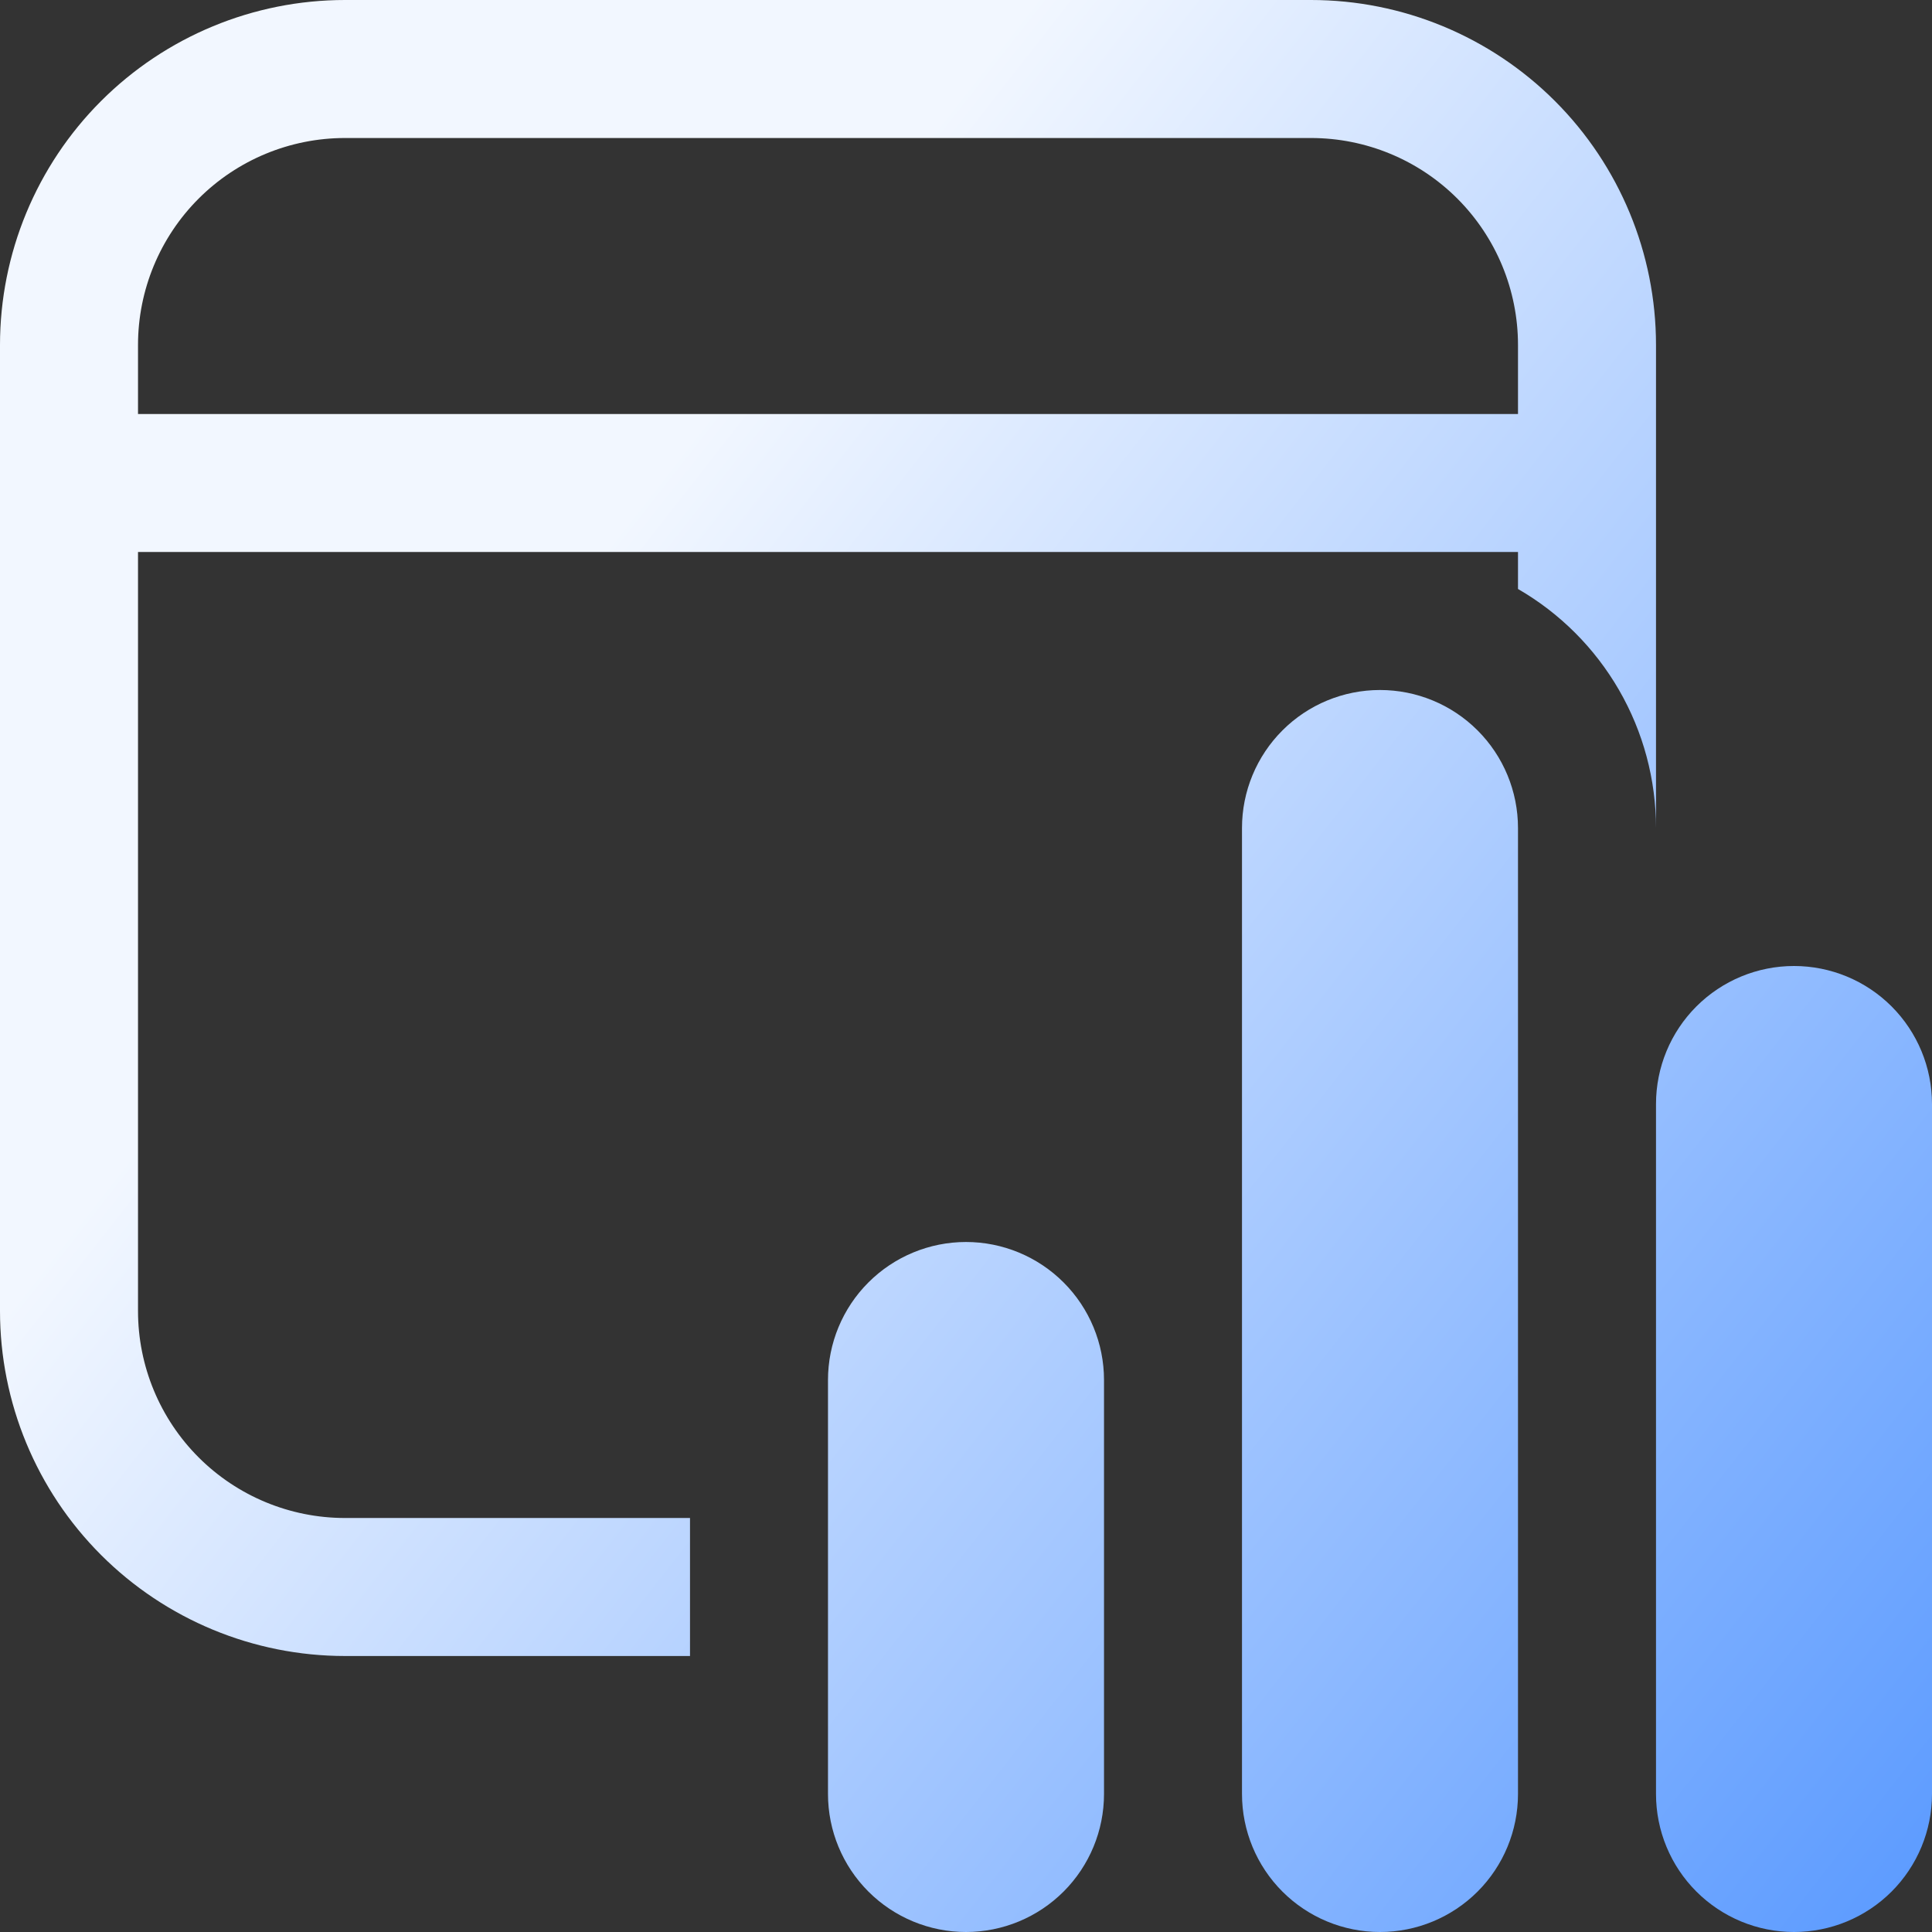 <svg width="83" height="83" viewBox="0 0 83 83" fill="none" xmlns="http://www.w3.org/2000/svg">
<rect x="0" y="0" width="83" height="83" fill="#333333" stroke="none"/>
<path d="M71.143 14.821C71.143 10.89 69.581 7.121 66.802 4.341C64.022 1.562 60.252 0 56.321 0H14.821C10.89 0 7.121 1.562 4.341 4.341C1.562 7.121 0 10.89 0 14.821V56.321C0 60.252 1.562 64.022 4.341 66.802C7.121 69.581 10.89 71.143 14.821 71.143H29.643V65.214H14.821C12.463 65.214 10.201 64.277 8.533 62.61C6.865 60.942 5.929 58.68 5.929 56.321V23.714H65.214V25.303C67.017 26.344 68.513 27.841 69.554 29.643C70.595 31.445 71.143 33.49 71.143 35.571V14.821ZM14.821 5.929H56.321C58.68 5.929 60.942 6.865 62.61 8.533C64.277 10.201 65.214 12.463 65.214 14.821V17.786H5.929V14.821C5.929 12.463 6.865 10.201 8.533 8.533C10.201 6.865 12.463 5.929 14.821 5.929ZM59.286 29.643C57.713 29.643 56.205 30.267 55.094 31.379C53.982 32.491 53.357 33.999 53.357 35.571V77.071C53.357 78.644 53.982 80.152 55.094 81.264C56.205 82.375 57.713 83 59.286 83C60.858 83 62.366 82.375 63.478 81.264C64.59 80.152 65.214 78.644 65.214 77.071V35.571C65.214 33.999 64.59 32.491 63.478 31.379C62.366 30.267 60.858 29.643 59.286 29.643ZM41.5 53.357C39.928 53.357 38.42 53.982 37.308 55.094C36.196 56.205 35.571 57.713 35.571 59.286V77.071C35.571 78.644 36.196 80.152 37.308 81.264C38.42 82.375 39.928 83 41.5 83C43.072 83 44.58 82.375 45.692 81.264C46.804 80.152 47.429 78.644 47.429 77.071V59.286C47.429 57.713 46.804 56.205 45.692 55.094C44.58 53.982 43.072 53.357 41.5 53.357ZM71.143 47.429C71.143 45.856 71.767 44.348 72.879 43.236C73.991 42.125 75.499 41.5 77.071 41.5C78.644 41.5 80.152 42.125 81.264 43.236C82.375 44.348 83 45.856 83 47.429V77.071C83 78.644 82.375 80.152 81.264 81.264C80.152 82.375 78.644 83 77.071 83C75.499 83 73.991 82.375 72.879 81.264C71.767 80.152 71.143 78.644 71.143 77.071V47.429Z" fill="url(#paint0_linear_381_1338)"/>
<defs>
<linearGradient id="paint0_linear_381_1338" x1="67.136" y1="108.242" x2="0.464" y2="56.014" gradientUnits="userSpaceOnUse">
<stop stop-color="#5496FF"/>
<stop offset="1" stop-color="#F2F7FF"/>
</linearGradient>
</defs>
</svg>
